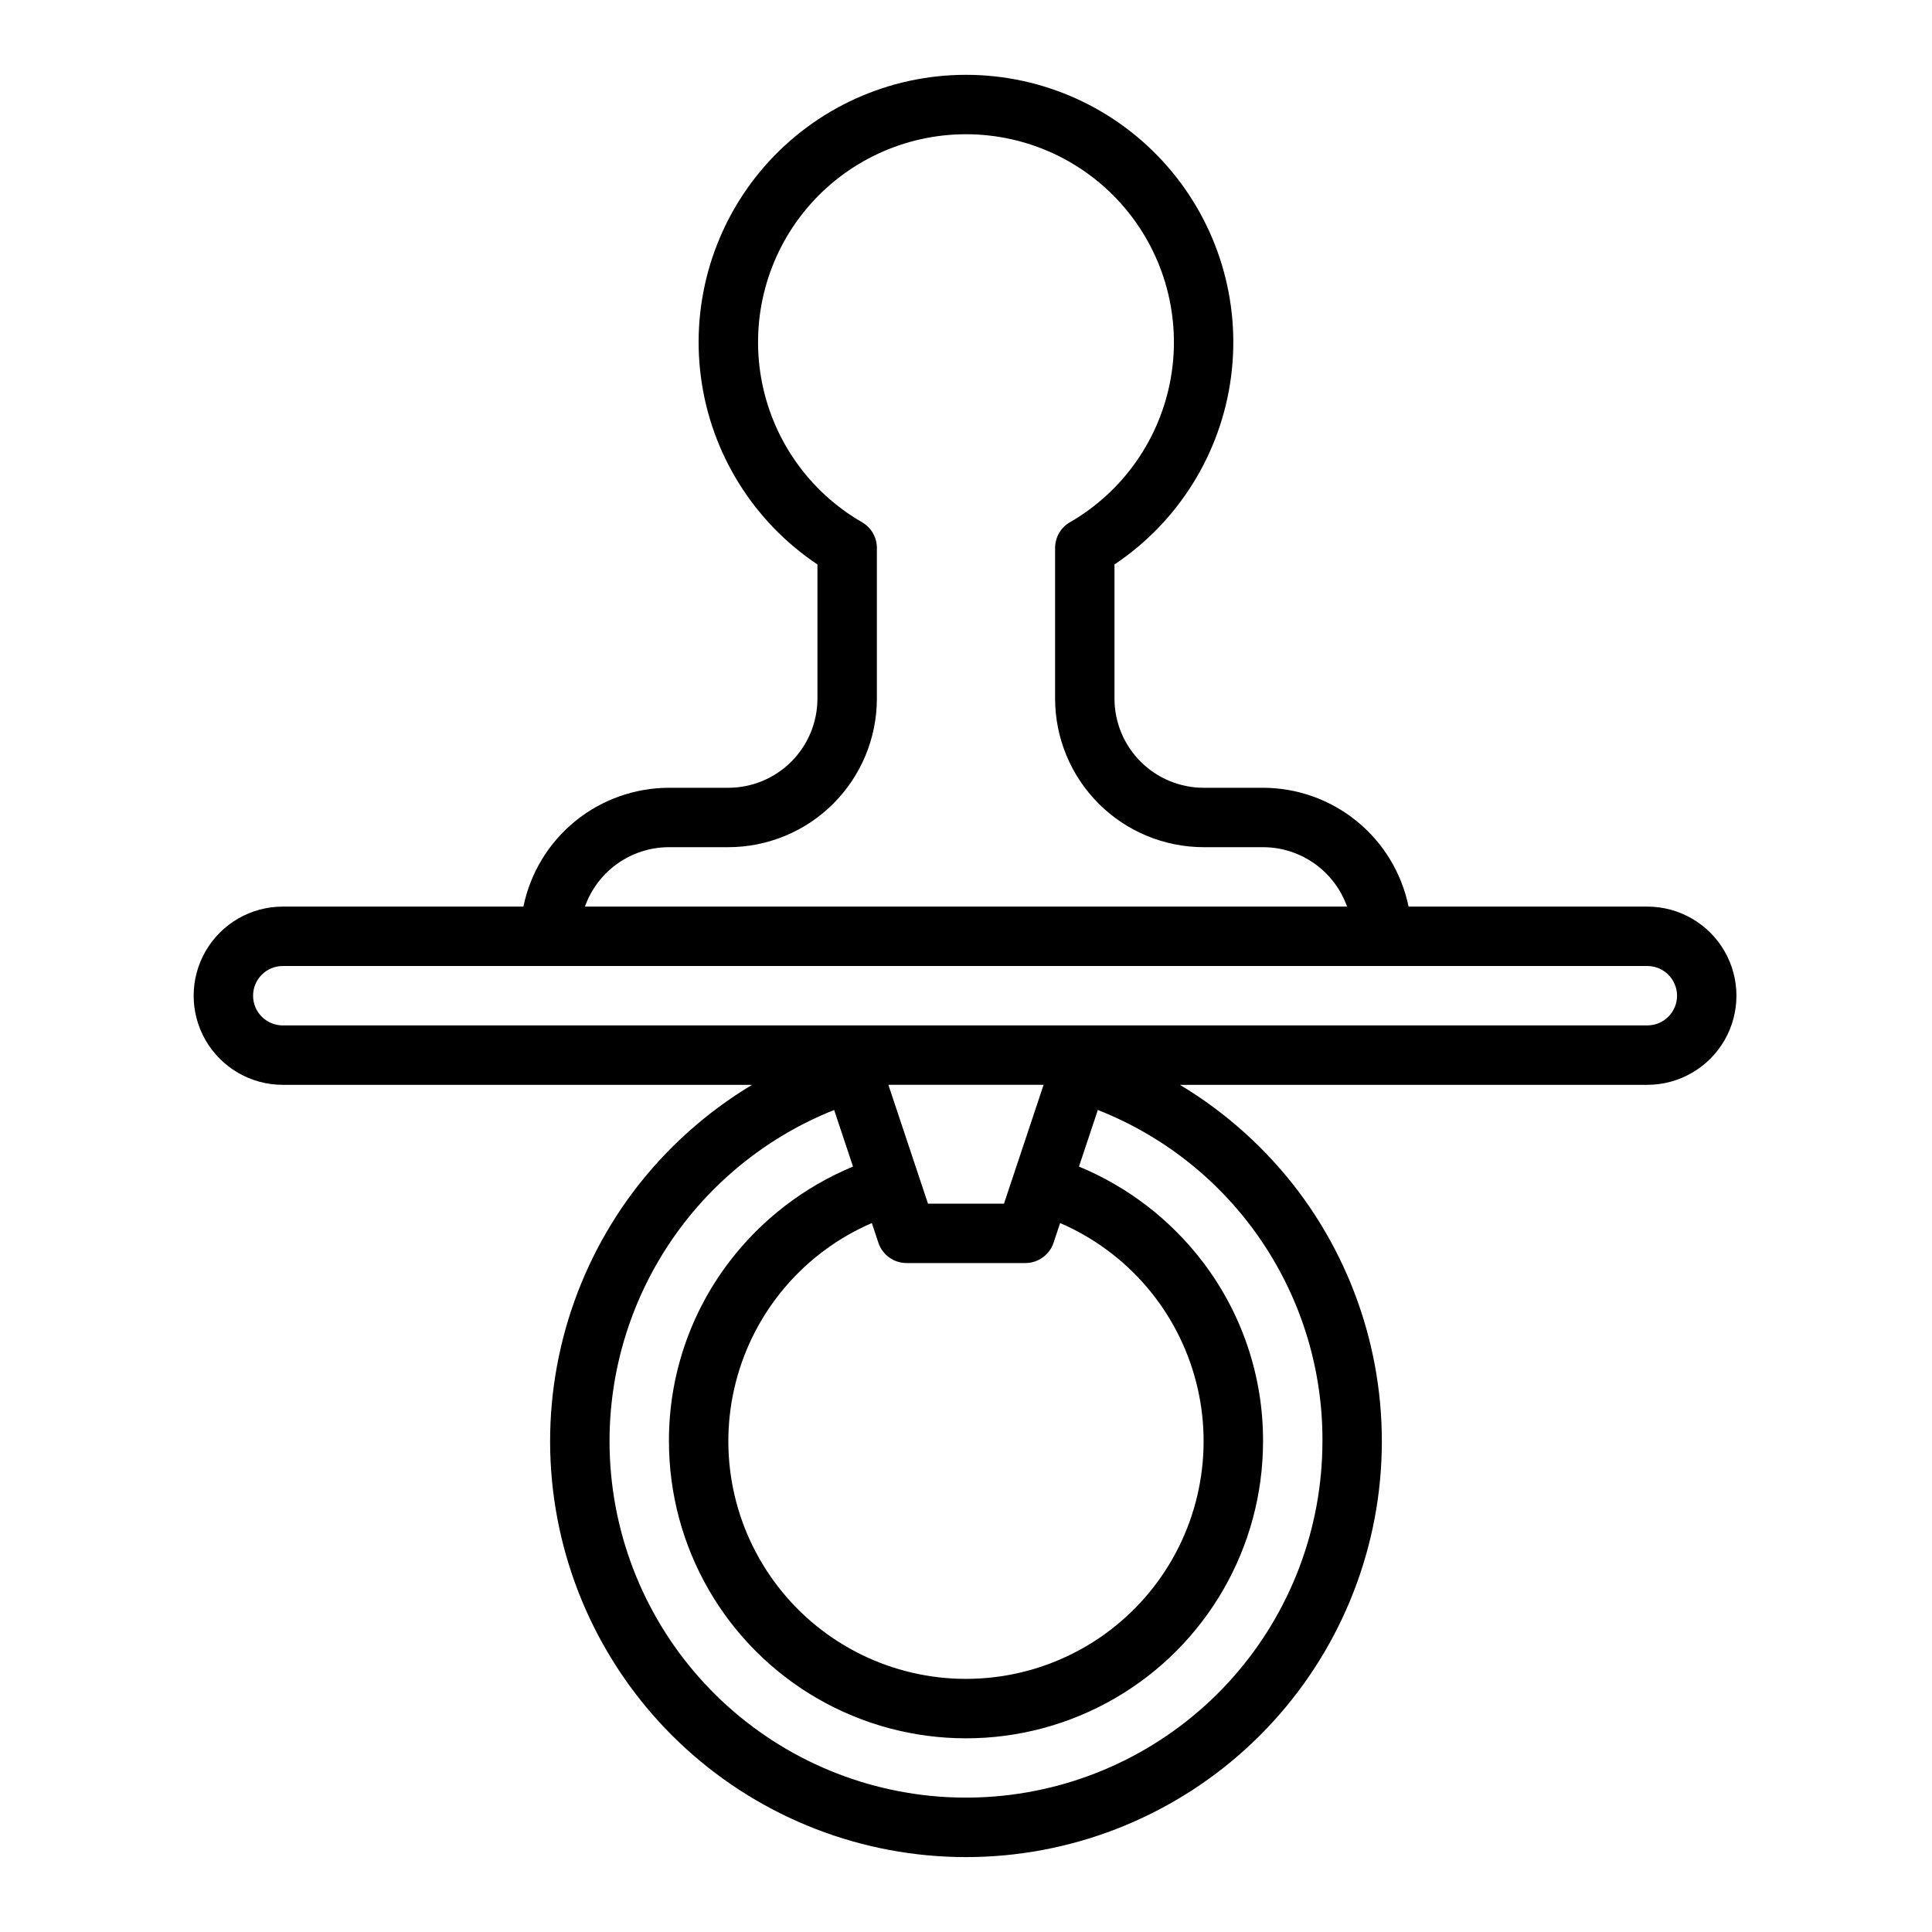 <?xml version="1.0" encoding="UTF-8"?>
<!-- The Best Svg Icon site in the world: iconSvg.co, Visit us! https://iconsvg.co -->
<svg fill="#000000" width="800px" height="800px" version="1.1" viewBox="144 144 512 512" xmlns="http://www.w3.org/2000/svg">
 <path d="m337.02 352.77h-15.746c-9.07 0.012-17.855 3.152-24.883 8.887-7.023 5.734-11.859 13.719-13.684 22.602h-63.77c-8.438 0-16.234 4.5-20.453 11.809s-4.219 16.309 0 23.617c4.219 7.305 12.016 11.809 20.453 11.809h124.36c-12.207 7.336-22.891 16.953-31.469 28.324-16.457 21.941-24.141 49.23-21.551 76.535 2.594 27.305 15.27 52.66 35.559 71.117 20.289 18.453 46.73 28.68 74.16 28.68 27.426 0 53.867-10.227 74.156-28.68 20.289-18.457 32.969-43.812 35.559-71.117 2.59-27.305-5.094-54.594-21.551-76.535-8.574-11.371-19.258-20.988-31.465-28.324h123.86c8.438 0 16.234-4.504 20.453-11.809 4.219-7.309 4.219-16.309 0-23.617s-12.016-11.809-20.453-11.809h-63.27c-1.828-8.883-6.66-16.867-13.688-22.602-7.027-5.738-15.816-8.875-24.887-8.887h-15.742c-6.262-0.008-12.266-2.496-16.691-6.926-4.43-4.426-6.918-10.43-6.926-16.691v-35.566c16.965-11.336 28.219-29.434 30.883-49.66 2.66-20.23-3.523-40.625-16.977-55.965-13.453-15.34-32.863-24.133-53.266-24.133s-39.816 8.793-53.27 24.133c-13.449 15.34-19.637 35.734-16.973 55.965 2.66 20.227 13.918 38.324 30.879 49.66v35.566c-0.004 6.262-2.496 12.266-6.922 16.691-4.43 4.43-10.43 6.918-16.691 6.926zm157.44 173.18c-0.004 22.992-8.398 45.191-23.602 62.438-15.203 17.246-36.176 28.359-58.984 31.25s-45.887-2.637-64.914-15.547c-19.023-12.906-32.688-32.309-38.434-54.574-5.742-22.262-3.168-45.852 7.238-66.355 10.406-20.5 27.934-36.5 49.293-45.004l5 15v-0.004c-12.961 5.371-24.273 14.074-32.785 25.23-10.426 13.66-16.047 30.383-15.996 47.566 0 28.125 15.004 54.113 39.359 68.176 24.359 14.062 54.367 14.062 78.723 0s39.359-40.051 39.359-68.176c0.055-17.184-5.57-33.906-15.996-47.566-8.512-11.156-19.82-19.859-32.785-25.23l5-15v0.004c17.617 6.926 32.73 19.016 43.352 34.684 10.621 15.668 16.262 34.18 16.172 53.109zm-110.21-47.23h31.488c3.391 0 6.398-2.168 7.469-5.383l1.738-5.215c17.879 7.715 31.18 23.262 36.035 42.117s0.715 38.898-11.211 54.285c-11.93 15.391-30.305 24.395-49.773 24.395-19.473 0-37.848-9.004-49.777-24.395-11.926-15.387-16.066-35.43-11.211-54.285s18.16-34.402 36.035-42.117l1.738 5.215c1.074 3.215 4.082 5.383 7.469 5.383zm-4.82-47.23h41.133l-10.496 31.488h-20.141zm201.13-31.488c4.348 0 7.871 3.523 7.871 7.871s-3.523 7.871-7.871 7.871h-361.62c-4.348 0-7.871-3.523-7.871-7.871s3.523-7.871 7.871-7.871zm-208.11-117.6c-14.109-8.145-23.891-22.109-26.719-38.152-2.832-16.039 1.582-32.512 12.051-44.992 10.469-12.477 25.926-19.684 42.215-19.684s31.742 7.207 42.211 19.684c10.473 12.48 14.883 28.953 12.055 44.992-2.832 16.043-12.613 30.008-26.723 38.152-2.43 1.406-3.93 4.004-3.93 6.812v39.934c0.012 10.438 4.164 20.441 11.543 27.82s17.383 11.531 27.82 11.543h15.742c4.883 0.004 9.641 1.523 13.629 4.34 3.984 2.82 7 6.801 8.633 11.402h-201.96c1.633-4.602 4.648-8.582 8.633-11.402 3.988-2.82 8.746-4.336 13.629-4.34h15.746c10.434-0.012 20.438-4.164 27.816-11.543s11.531-17.383 11.543-27.82v-39.934c0-2.809-1.496-5.406-3.93-6.812z"/>
</svg>